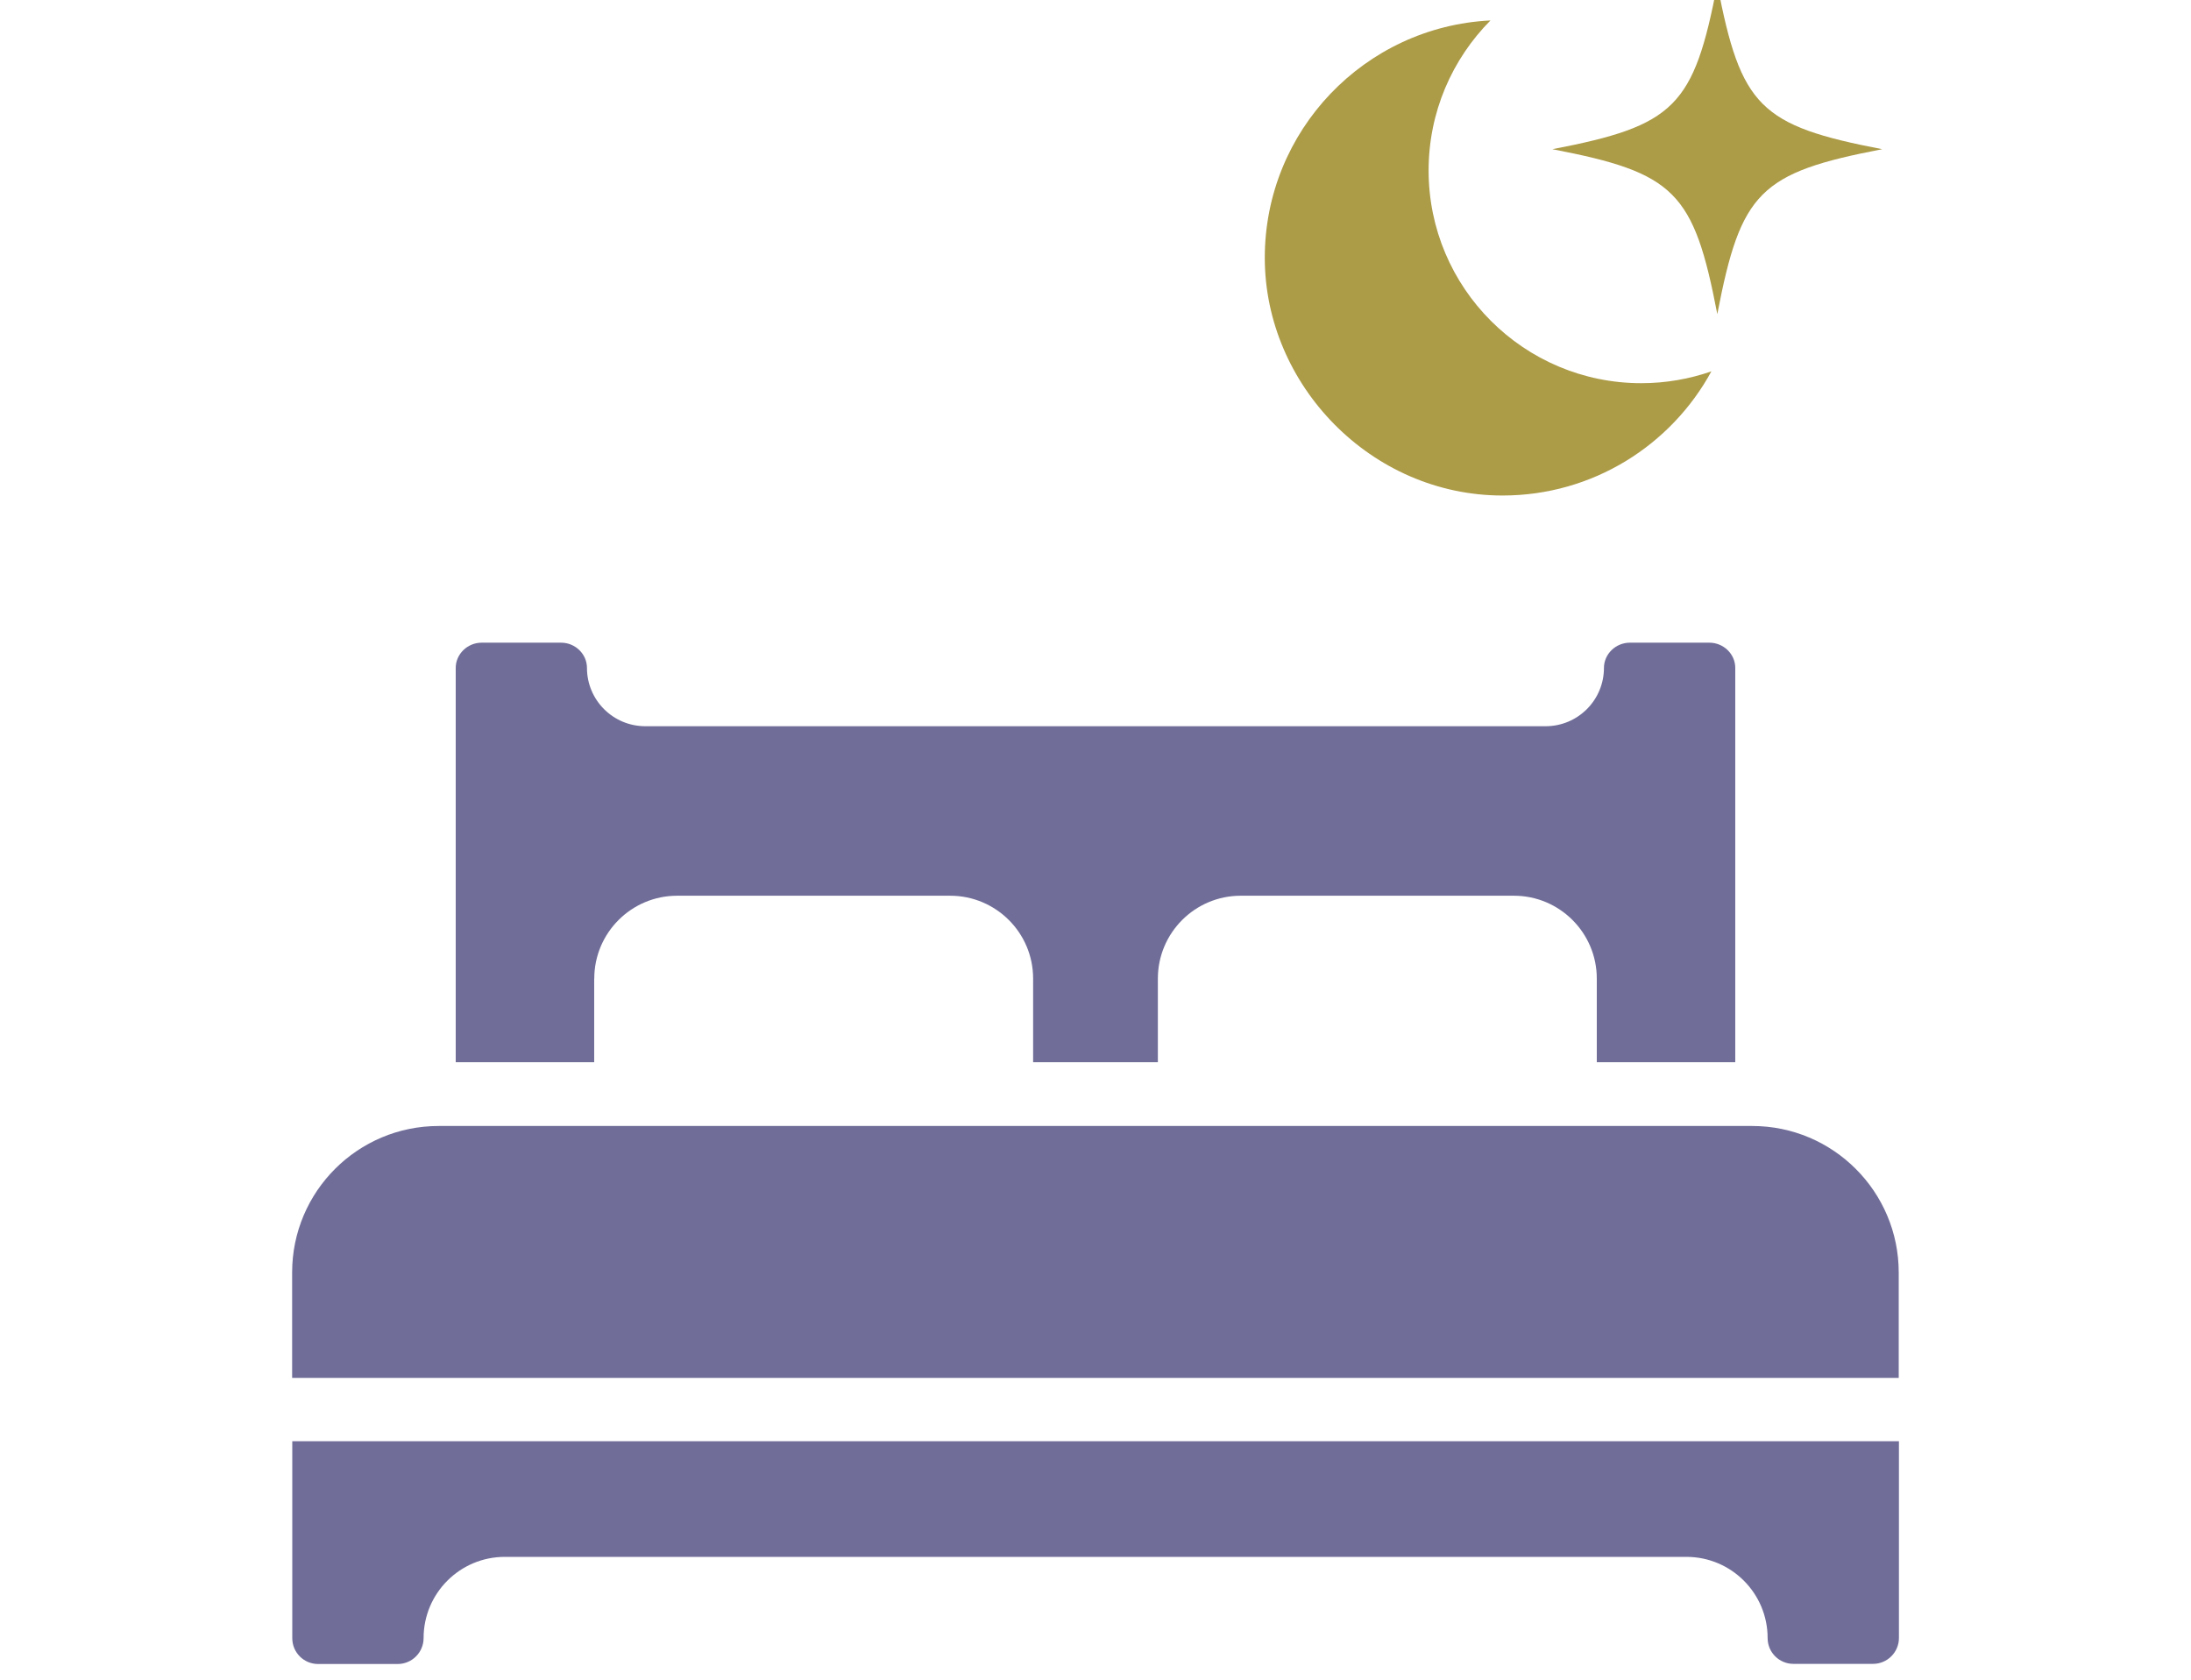 <?xml version="1.0" encoding="UTF-8"?>
<svg id="Layer_1" xmlns="http://www.w3.org/2000/svg" xmlns:xlink="http://www.w3.org/1999/xlink" version="1.1" viewBox="0 0 300 230">
  <!-- Generator: Adobe Illustrator 29.7.1, SVG Export Plug-In . SVG Version: 2.1.1 Build 8)  -->
  <defs>
    <style>
      .st0 {
        fill: none;
      }

      .st1 {
        fill: #706d99;
      }

      .st2 {
        fill: #ac9b47;
      }

      .st3 {
        clip-path: url(#clippath);
      }
    </style>
    <clipPath id="clippath">
      <rect class="st0" width="300" height="230"/>
    </clipPath>
  </defs>
  <g class="st3">
    <g>
      <path class="st2" d="M224.74,52.47c-16.09,0-29.13-13.05-29.13-29.13,0-8.01,3.24-15.26,8.47-20.54-17.21.85-30.9,15.08-30.9,32.5s14.57,32.55,32.55,32.55c12.34,0,23.08-6.87,28.6-17-3,1.04-6.22,1.62-9.58,1.62h0Z"/>
      <path class="st2" d="M212.56,20.43c16.75,3.22,19.36,5.82,22.58,22.58,3.22-16.75,5.82-19.36,22.58-22.58-16.75-3.22-19.36-5.82-22.58-22.58-3.22,16.75-5.82,19.36-22.58,22.58Z"/>
    </g>
    <g>
      <path class="st1" d="M81.37,134c0-6.27,5.09-11.35,11.35-11.35h37.39c6.22,0,11.35,5.04,11.35,11.35v11.45h17.08v-11.45c0-6.27,5.09-11.35,11.35-11.35h37.4c6.27,0,11.35,5.09,11.35,11.35v11.45h18.96v-54c0-1.88-1.59-3.45-3.56-3.45h-10.86c-1.98,0-3.56,1.59-3.56,3.45h0c0,4.42-3.58,7.99-7.99,7.99h-123.27c-4.42,0-7.99-3.58-7.99-7.99h0c0-1.88-1.59-3.45-3.55-3.45h-10.86c-1.98,0-3.56,1.59-3.56,3.45v54h18.96v-11.45h0Z"/>
      <path class="st1" d="M239.92,154.18H60.06c-11.07,0-20.06,8.97-20.06,20.06v14.43h219.98v-14.43c0-11.07-8.99-20.06-20.06-20.06Z"/>
      <path class="st1" d="M40.02,224.32c0,1.96,1.59,3.53,3.53,3.53h10.9c1.96,0,3.55-1.59,3.55-3.55h0c0-6.14,4.98-11.12,11.12-11.12h161.79c6.14,0,11.12,4.98,11.12,11.12h0c0,1.96,1.59,3.53,3.53,3.53h10.9c1.96,0,3.55-1.59,3.55-3.55v-26.94H40.02v26.97Z"/>
    </g>
  </g>
</svg>